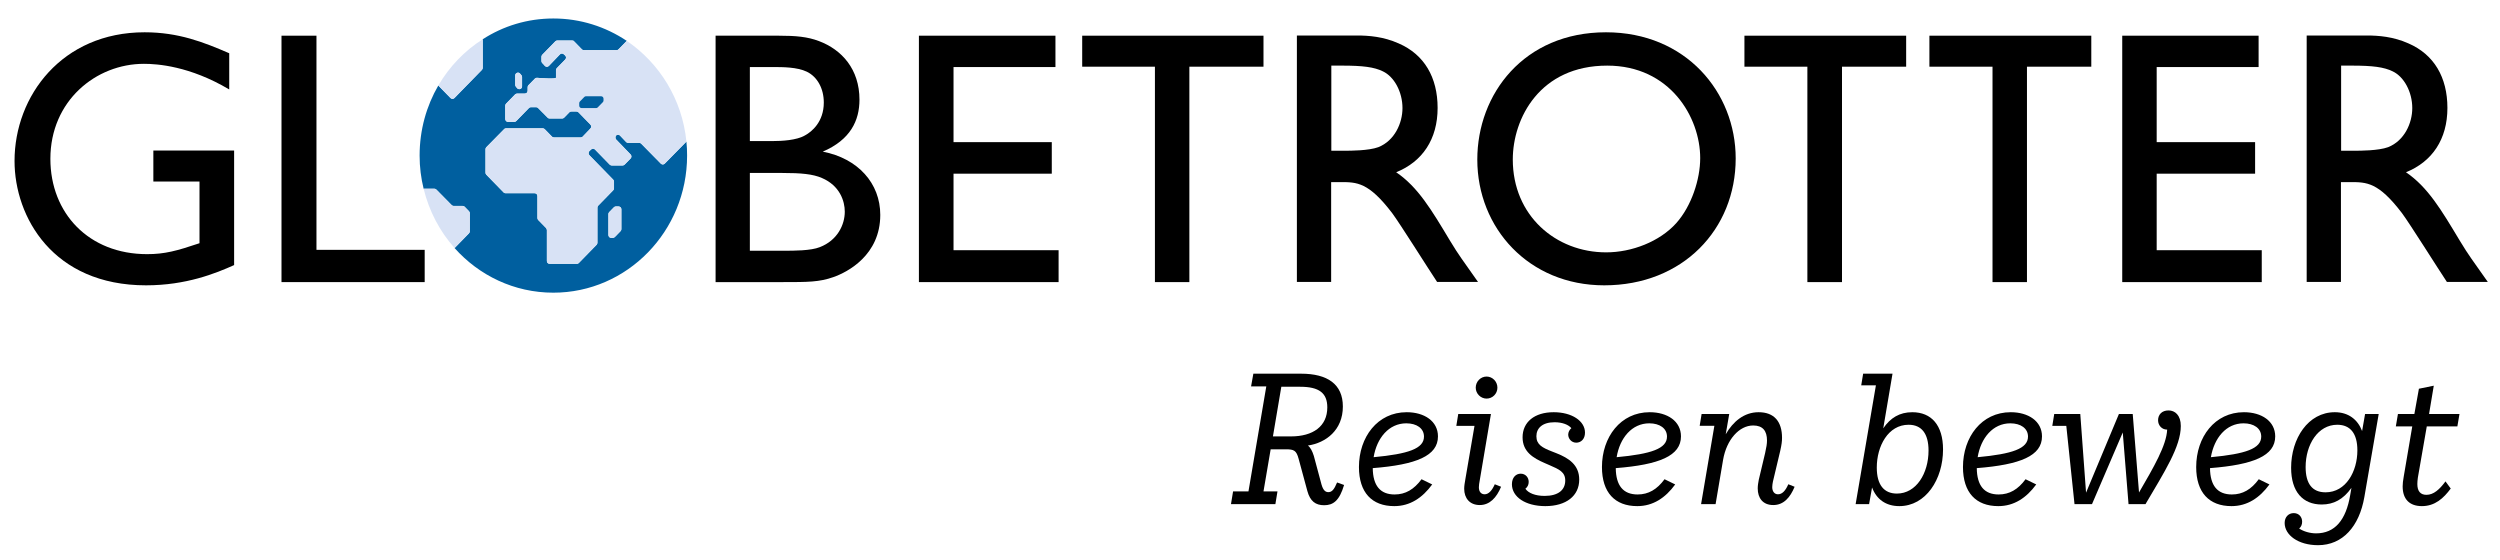 <svg width="500" height="112" viewBox="0 0 500 112" fill="none" xmlns="http://www.w3.org/2000/svg">
<path d="M268.817 96.995C267.873 100.184 266.614 101.045 264.831 101.045C263.118 101.045 262.034 100.256 261.474 98.213L259.726 91.761C259.272 90.077 258.782 89.862 257.174 89.862H254.132L252.698 98.285H255.495L255.076 100.83H246.195L246.614 98.285H249.691L253.258 77.281H250.216L250.67 74.737H260.216C265.46 74.737 268.572 76.815 268.572 81.296C268.572 86.027 265.181 88.572 261.579 89.109C262.069 89.468 262.453 90.184 262.768 91.188L264.307 96.923C264.656 98.106 265.111 98.428 265.67 98.428C266.37 98.428 266.824 97.926 267.418 96.493L268.817 96.995ZM265.46 81.475C265.46 78.607 263.817 77.353 260.041 77.353H256.265L254.586 87.281H258.188C262.593 87.281 265.46 85.274 265.46 81.475Z" fill="black"/>
<path d="M284.307 95.847L286.44 96.887C284.481 99.575 281.999 101.224 278.852 101.224C274.377 101.224 271.789 98.5 271.789 93.41C271.789 87.424 275.495 82.442 281.335 82.442C284.866 82.442 287.593 84.234 287.593 87.281C287.593 91.152 283.293 92.944 274.551 93.625C274.586 97.138 276.055 98.894 278.922 98.894C281.09 98.894 282.803 97.89 284.307 95.847ZM274.726 91.439C281.684 90.793 284.796 89.718 284.796 87.317C284.796 85.668 283.328 84.665 281.265 84.665C277.768 84.665 275.356 87.604 274.726 91.439Z" fill="black"/>
<path d="M300.216 97.353C299.307 99.539 297.943 101.009 295.95 101.009C293.957 101.009 292.838 99.647 292.838 97.747C292.838 97.21 292.943 96.564 293.083 95.776L294.901 85.167H291.265L291.649 82.801H298.188L295.95 96.063C295.845 96.6 295.775 97.102 295.775 97.46C295.775 98.392 296.265 98.858 296.929 98.858C297.663 98.858 298.363 98.213 298.957 96.851L300.216 97.353ZM295.146 77.532C295.146 76.314 296.125 75.31 297.314 75.31C298.502 75.31 299.481 76.314 299.481 77.532C299.481 78.751 298.502 79.719 297.314 79.719C296.16 79.719 295.146 78.751 295.146 77.532Z" fill="black"/>
<path d="M314.272 85.632C313.712 84.951 312.488 84.449 310.915 84.449C308.433 84.449 307.279 85.668 307.279 87.245C307.279 88.93 308.467 89.539 310.391 90.292L311.3 90.65C313.747 91.618 315.845 92.98 315.845 95.919C315.845 99.181 313.223 101.224 309.062 101.224C305.111 101.224 302.384 99.396 302.384 96.851C302.384 95.489 303.188 94.736 304.132 94.736C305.111 94.736 305.74 95.489 305.74 96.385C305.74 96.958 305.495 97.424 305.076 97.747C305.67 98.607 307.034 99.181 308.922 99.181C311.649 99.181 313.048 97.998 313.048 96.098C313.048 94.414 311.859 93.876 309.866 93.016L308.957 92.621C306.649 91.618 304.516 90.363 304.516 87.46C304.516 84.414 306.894 82.442 310.74 82.442C314.377 82.442 316.999 84.198 316.999 86.528C316.999 87.819 316.195 88.535 315.251 88.535C314.272 88.535 313.642 87.711 313.642 86.922C313.642 86.457 313.887 85.955 314.272 85.632Z" fill="black"/>
<path d="M332.908 95.847L335.041 96.887C333.083 99.575 330.6 101.224 327.453 101.224C322.978 101.224 320.391 98.5 320.391 93.41C320.391 87.424 324.097 82.442 329.936 82.442C333.467 82.442 336.195 84.234 336.195 87.281C336.195 91.152 331.894 92.944 323.153 93.625C323.188 97.138 324.656 98.894 327.523 98.894C329.691 98.894 331.405 97.89 332.908 95.847ZM323.328 91.439C330.286 90.793 333.398 89.718 333.398 87.317C333.398 85.668 331.929 84.665 329.866 84.665C326.37 84.665 323.957 87.604 323.328 91.439Z" fill="black"/>
<path d="M358.923 97.353C358.049 99.467 356.755 101.009 354.657 101.009C352.559 101.009 351.545 99.611 351.545 97.675C351.545 97.102 351.65 96.528 351.755 95.955C352.944 90.901 353.399 89.396 353.399 88.105C353.399 86.17 352.559 85.095 350.636 85.095C347.838 85.095 345.321 87.926 344.621 91.941L343.118 100.829H340.216L342.873 85.166H339.936L340.321 82.801H345.845L345.146 86.851C346.614 84.306 348.817 82.442 351.72 82.442C354.832 82.442 356.406 84.306 356.406 87.568C356.406 89.037 356.056 90.112 354.587 96.313C354.518 96.636 354.448 97.102 354.448 97.424C354.448 98.213 354.832 98.858 355.601 98.858C356.441 98.858 357.105 98.141 357.664 96.851L358.923 97.353Z" fill="black"/>
<path d="M388.608 89.898C388.608 95.883 385.147 101.224 379.867 101.224C377.14 101.224 375.287 99.826 374.413 97.496L373.818 100.83H371.126L375.182 77.066H372.245L372.629 74.737H378.503L376.65 85.668C378.084 83.554 379.937 82.443 382.455 82.443C386.266 82.443 388.608 85.023 388.608 89.898ZM385.706 90.113C385.706 86.708 384.308 84.951 381.72 84.951C377.629 84.951 375.357 89.217 375.357 93.518C375.357 96.959 376.79 98.715 379.378 98.715C383.259 98.715 385.706 94.665 385.706 90.113Z" fill="black"/>
<path d="M405.112 95.847L407.245 96.887C405.287 99.575 402.804 101.224 399.657 101.224C395.182 101.224 392.594 98.5 392.594 93.41C392.594 87.424 396.301 82.442 402.14 82.442C405.671 82.442 408.399 84.234 408.399 87.281C408.399 91.152 404.098 92.944 395.357 93.625C395.392 97.138 396.86 98.894 399.727 98.894C401.895 98.894 403.608 97.89 405.112 95.847ZM395.531 91.439C402.489 90.793 405.601 89.718 405.601 87.317C405.601 85.668 404.133 84.665 402.07 84.665C398.573 84.665 396.161 87.604 395.531 91.439Z" fill="black"/>
<path d="M436.161 85.203C436.161 89.325 432.909 94.343 429.098 100.83H425.706L424.552 86.493L418.399 100.83H414.902L413.259 85.167H410.462L410.846 82.801H416.056L417.21 98.536L423.783 82.801H426.545L427.804 98.5C430.741 93.447 433.294 89.074 433.434 85.92H433.399C432.385 85.92 431.615 85.095 431.615 84.056C431.615 82.945 432.35 82.085 433.713 82.085C434.972 82.085 436.161 83.016 436.161 85.203Z" fill="black"/>
<path d="M451.755 95.847L453.888 96.887C451.93 99.575 449.448 101.224 446.301 101.224C441.825 101.224 439.238 98.5 439.238 93.41C439.238 87.424 442.944 82.442 448.783 82.442C452.315 82.442 455.042 84.234 455.042 87.281C455.042 91.152 450.741 92.944 442 93.625C442.035 97.138 443.504 98.894 446.371 98.894C448.538 98.894 450.252 97.89 451.755 95.847ZM442.175 91.439C449.133 90.793 452.245 89.718 452.245 87.317C452.245 85.668 450.776 84.665 448.713 84.665C445.217 84.665 442.839 87.604 442.175 91.439Z" fill="black"/>
<path d="M475.741 82.801L472.874 99.396C471.86 105.274 468.539 109.037 463.608 109.037C459.622 109.037 456.93 106.994 456.93 104.593C456.93 103.41 457.699 102.621 458.748 102.621C459.762 102.621 460.427 103.374 460.427 104.342C460.427 104.915 460.217 105.381 459.832 105.704C460.741 106.313 462.035 106.672 463.224 106.672C466.965 106.672 469.203 104.019 470.042 99.001L470.287 97.568C468.643 99.897 466.72 100.901 464.343 100.901C460.567 100.901 458.224 98.356 458.224 93.553C458.224 87.711 461.615 82.442 466.965 82.442C469.692 82.442 471.546 83.912 472.42 86.206L473.014 82.801H475.741ZM471.476 90.077C471.476 86.672 470.042 84.951 467.455 84.951C463.574 84.951 461.126 88.93 461.126 93.41C461.126 96.743 462.455 98.464 465.112 98.464C469.203 98.464 471.476 94.27 471.476 90.077Z" fill="black"/>
<path d="M483.573 95.525C483.503 96.027 483.469 96.457 483.469 96.815C483.469 98.249 484.098 98.966 485.287 98.966C486.72 98.966 487.909 97.891 489.098 96.278L490.147 97.711C488.713 99.647 487 101.224 484.378 101.224C481.965 101.224 480.531 99.898 480.531 97.281C480.531 96.779 480.601 96.099 480.741 95.346L482.455 85.274H479.168L479.587 82.801H482.874L483.783 77.747L486.755 77.138L485.811 82.801H491.895L491.475 85.274H485.357L483.573 95.525Z" fill="black"/>
<path d="M46.824 53.016C43.153 54.665 37.244 57.066 29.202 57.066C10.6 57.066 2.908 43.41 2.908 32.192C2.908 19.181 12.418 6.457 28.922 6.457C35.705 6.457 40.705 8.428 45.845 10.65V17.891C37.943 13.195 31.439 12.765 28.782 12.765C19.202 12.765 10.076 20.149 10.076 31.762C10.076 42.658 17.768 50.83 29.411 50.83C32.943 50.83 35.321 50.184 39.901 48.643V36.313H30.67V30.113H46.824V53.016Z" fill="black"/>
<path d="M63.293 49.969H84.936V56.421H56.3V7.138H63.293V49.969Z" fill="black"/>
<path d="M155.74 7.138C159.202 7.138 161.509 7.353 163.782 8.213C168.363 9.933 171.894 13.84 171.894 19.933C171.894 24.127 170.076 27.962 164.551 30.328C171.614 31.69 176.055 36.672 176.055 42.98C176.055 51.008 169.551 54.413 166.684 55.417C163.852 56.421 161.614 56.421 156.475 56.421H143.118V7.138H155.74ZM149.971 13.41V28.213H154.551C156.3 28.213 159.342 28.07 161.02 27.066C162.349 26.349 164.761 24.378 164.761 20.507C164.761 17.747 163.502 15.381 161.37 14.342C159.412 13.41 156.579 13.41 154.551 13.41H149.971ZM149.971 34.593V50.148H156.824C158.782 50.148 162.174 50.148 163.957 49.431C167.488 48.069 168.957 44.951 168.957 42.335C168.957 40.22 167.978 37.138 164.377 35.596C162.558 34.808 160.216 34.593 156.475 34.593H149.971Z" fill="black"/>
<path d="M211.09 13.41H190.705V28.428H210.356V34.736H190.705V50.041H211.719V56.421H183.782V7.138H211.09V13.41Z" fill="black"/>
<path d="M252.698 13.338H237.873V56.421H230.985V13.338H216.44V7.138H252.698V13.338Z" fill="black"/>
<path d="M347.138 31.69C347.138 45.848 336.579 57.066 320.845 57.066C305.775 57.066 295.46 45.633 295.46 31.905C295.46 18.823 304.761 6.457 321.194 6.457C337.173 6.457 347.138 18.464 347.138 31.69ZM302.558 31.905C302.558 43.124 311.16 50.471 321.23 50.471C326.37 50.471 331.929 48.321 335.251 44.629C338.293 41.224 340.041 35.883 340.041 31.618C340.041 23.446 333.992 13.124 321.439 13.124C307.978 13.124 302.558 23.661 302.558 31.905Z" fill="black"/>
<path d="M451.72 13.41H431.336V28.428H451.021V34.736H431.336V50.041H452.35V56.421H424.448V7.138H451.72V13.41Z" fill="black"/>
<path d="M473.434 7.102C475.671 7.102 478.643 7.317 481.685 8.679C486.825 10.901 489.483 15.489 489.483 21.582C489.483 27.855 486.441 32.335 481.196 34.45C485.566 37.424 488.259 41.976 491.895 48.034C493.958 51.439 494.238 51.618 497.559 56.385H489.378C487.769 53.983 481.965 44.736 480.392 42.621C475.671 36.421 473.329 36.421 470.042 36.421H468.189V56.385H461.336V7.102H473.434ZM468.224 13.123V30.148H470.916C471.965 30.148 475.706 30.148 477.629 29.432C480.881 28.141 482.455 24.629 482.455 21.618C482.455 18.392 480.811 15.345 478.538 14.27C476.79 13.41 474.518 13.123 470.357 13.123H468.224Z" fill="black"/>
<path d="M271.474 7.102C273.712 7.102 276.684 7.317 279.726 8.679C284.866 10.901 287.523 15.489 287.523 21.582C287.523 27.855 284.481 32.335 279.237 34.45C283.607 37.424 286.3 41.976 289.936 48.034C291.999 51.439 292.279 51.618 295.6 56.385H287.419C285.81 53.983 280.006 44.736 278.433 42.621C273.712 36.421 271.37 36.421 268.083 36.421H266.23V56.385H259.377V7.102H271.474ZM266.265 13.123V30.148H268.957C270.006 30.148 273.747 30.148 275.67 29.432C278.922 28.141 280.495 24.629 280.495 21.618C280.495 18.392 278.852 15.345 276.579 14.27C274.831 13.41 272.558 13.123 268.398 13.123H266.265Z" fill="black"/>
<path d="M348.887 7.138V13.338H361.476V56.421H368.399V13.338H381.231V7.138H348.887Z" fill="black"/>
<path d="M385.881 7.138V13.338H398.503V56.421H405.392V13.338H418.259V7.138H385.881Z" fill="black"/>
<path d="M137.279 28.321C137.384 29.217 137.419 30.184 137.419 31.116C137.419 46.242 125.425 58.536 110.67 58.536C102.838 58.536 95.81 55.095 90.915 49.611L93.782 46.672C93.887 46.565 93.957 46.421 93.957 46.278V42.622C93.957 42.478 93.887 42.335 93.782 42.228L92.908 41.331C92.803 41.224 92.663 41.188 92.523 41.188H90.705C90.565 41.188 90.425 41.117 90.321 41.009L87.279 37.926C87.174 37.819 87.034 37.747 86.894 37.747H84.726C84.202 35.633 83.922 33.41 83.922 31.116C83.922 25.991 85.286 21.188 87.663 17.102L90.111 19.611C90.321 19.826 90.67 19.826 90.88 19.611L96.37 13.984C96.474 13.876 96.544 13.733 96.544 13.589V7.855C100.635 5.202 105.495 3.697 110.67 3.697C116.09 3.697 121.125 5.346 125.356 8.177L123.712 9.862C123.607 9.969 123.467 10.041 123.328 10.041H116.754C116.614 10.041 116.474 9.969 116.37 9.862L114.796 8.249C114.726 8.141 114.586 8.106 114.412 8.106H111.474C111.335 8.106 111.195 8.141 111.09 8.249L108.467 10.937C108.363 11.045 108.293 11.188 108.293 11.331V12.227C108.293 12.407 108.363 12.514 108.467 12.622L108.992 13.195C109.202 13.41 109.551 13.41 109.761 13.195L111.999 10.866C112.209 10.65 112.558 10.65 112.768 10.866L113.048 11.116C113.258 11.331 113.258 11.69 113.048 11.905L111.37 13.625C111.265 13.733 111.195 13.876 111.195 14.02V15.525C111.195 15.848 108.293 15.633 107.384 15.561C107.244 15.561 107.104 15.597 106.964 15.74L105.67 17.066C105.565 17.174 105.53 17.317 105.53 17.46V18.142C105.53 18.464 105.286 18.715 104.971 18.715H103.432C103.293 18.715 103.153 18.787 103.048 18.858L101.23 20.722C101.125 20.83 101.055 20.973 101.055 21.116V23.805C101.055 24.127 101.3 24.378 101.614 24.378H102.873C103.013 24.378 103.153 24.306 103.258 24.199L105.81 21.582C105.915 21.475 106.055 21.439 106.195 21.439H107.209C107.384 21.439 107.488 21.475 107.593 21.582L109.516 23.518C109.586 23.625 109.726 23.697 109.901 23.697H112.453C112.593 23.697 112.733 23.625 112.838 23.518L113.887 22.443C113.992 22.335 114.132 22.299 114.272 22.299H115.286C115.425 22.299 115.565 22.335 115.67 22.443L118.083 24.916C118.293 25.131 118.293 25.489 118.083 25.704L116.509 27.353C116.405 27.425 116.265 27.496 116.125 27.496H110.81C110.67 27.496 110.53 27.425 110.425 27.353L108.957 25.848C108.852 25.74 108.712 25.668 108.572 25.668H101.195C101.02 25.668 100.88 25.74 100.81 25.848L97.244 29.468C97.139 29.575 97.104 29.718 97.104 29.862V34.521C97.104 34.665 97.139 34.808 97.244 34.916L100.74 38.5C100.845 38.608 100.985 38.643 101.125 38.643H106.929C107.244 38.643 107.488 38.894 107.488 39.217V43.625C107.488 43.769 107.558 43.912 107.663 44.02L109.237 45.633C109.307 45.74 109.377 45.883 109.377 46.027V52.228C109.377 52.514 109.621 52.765 109.936 52.765H115.356C115.495 52.765 115.635 52.729 115.74 52.622L119.307 48.966C119.412 48.858 119.481 48.715 119.481 48.572V41.547C119.481 41.403 119.516 41.26 119.621 41.152L122.628 38.07C122.733 37.962 122.803 37.819 122.803 37.676V36.314C122.803 36.17 122.733 36.027 122.628 35.919L117.873 31.045C117.663 30.794 117.663 30.471 117.873 30.22L118.223 29.898C118.432 29.683 118.782 29.683 118.992 29.898L121.929 32.908C122.034 33.016 122.174 33.088 122.314 33.088H124.551C124.691 33.088 124.831 33.016 124.936 32.908L126.125 31.69C126.335 31.475 126.335 31.116 126.125 30.901L123.223 27.891C123.118 27.783 123.083 27.64 123.083 27.496C123.083 27.353 123.118 27.21 123.223 27.102C123.432 26.887 123.782 26.887 123.992 27.102L125.251 28.428C125.356 28.536 125.495 28.572 125.635 28.572H127.873C128.013 28.572 128.153 28.643 128.258 28.751L132.174 32.729C132.384 32.944 132.733 32.944 132.943 32.729L137.279 28.321ZM124.272 45.848V41.833C124.272 41.547 124.027 41.296 123.712 41.296H123.188C123.048 41.296 122.908 41.331 122.803 41.439L121.824 42.443C121.719 42.55 121.684 42.694 121.684 42.837V46.995C121.684 47.317 121.929 47.568 122.209 47.568H122.593C122.733 47.568 122.873 47.496 122.978 47.389L124.097 46.242C124.202 46.134 124.272 45.991 124.272 45.848ZM104.412 17.281V15.382C104.412 15.238 104.342 15.095 104.237 14.987L103.992 14.701C103.642 14.342 103.048 14.593 103.048 15.095V16.994C103.048 17.138 103.118 17.281 103.223 17.389L103.467 17.675C103.817 17.998 104.412 17.783 104.412 17.281Z" fill="#005F9F"/>
<path d="M124.272 41.833V45.848C124.272 45.991 124.202 46.134 124.097 46.242L122.978 47.389C122.873 47.496 122.733 47.568 122.593 47.568H122.209C121.929 47.568 121.684 47.317 121.684 46.995V42.837C121.684 42.694 121.719 42.55 121.824 42.443L122.803 41.439C122.908 41.331 123.048 41.296 123.188 41.296H123.712C124.027 41.296 124.272 41.547 124.272 41.833Z" fill="#D8E2F5"/>
<path d="M125.356 8.177L123.712 9.862C123.607 9.969 123.467 10.041 123.328 10.041H116.754C116.614 10.041 116.474 9.969 116.37 9.862L114.796 8.249C114.726 8.141 114.586 8.105 114.412 8.105H111.474C111.335 8.105 111.195 8.141 111.09 8.249L108.467 10.937C108.363 11.044 108.293 11.188 108.293 11.331V12.227C108.293 12.406 108.363 12.514 108.467 12.622L108.992 13.195C109.202 13.41 109.551 13.41 109.761 13.195L111.999 10.865C112.209 10.65 112.558 10.65 112.768 10.865L113.048 11.116C113.258 11.331 113.258 11.69 113.048 11.905L111.37 13.625C111.265 13.733 111.195 13.876 111.195 14.019V15.525C111.195 15.847 108.293 15.632 107.384 15.561C107.244 15.561 107.104 15.597 106.964 15.74L105.67 17.066C105.565 17.174 105.53 17.317 105.53 17.46V18.141C105.53 18.464 105.286 18.715 104.971 18.715H103.432C103.293 18.715 103.153 18.787 103.048 18.858L101.23 20.722C101.125 20.829 101.055 20.973 101.055 21.116V23.804C101.055 24.127 101.3 24.378 101.614 24.378H102.873C103.013 24.378 103.153 24.306 103.258 24.199L105.81 21.582C105.915 21.475 106.055 21.439 106.195 21.439H107.209C107.384 21.439 107.488 21.475 107.593 21.582L109.516 23.518C109.586 23.625 109.726 23.697 109.901 23.697H112.453C112.593 23.697 112.733 23.625 112.838 23.518L113.887 22.442C113.992 22.335 114.132 22.299 114.272 22.299H115.286C115.425 22.299 115.565 22.335 115.67 22.442L118.083 24.916C118.293 25.131 118.293 25.489 118.083 25.704L116.509 27.353C116.405 27.424 116.265 27.496 116.125 27.496H110.81C110.67 27.496 110.53 27.424 110.425 27.353L108.957 25.847C108.852 25.74 108.712 25.668 108.572 25.668H101.195C101.02 25.668 100.88 25.74 100.81 25.847L97.244 29.468C97.139 29.575 97.104 29.718 97.104 29.862V34.521C97.104 34.665 97.139 34.808 97.244 34.916L100.74 38.5C100.845 38.607 100.985 38.643 101.125 38.643H106.929C107.244 38.643 107.488 38.894 107.488 39.217V43.625C107.488 43.769 107.558 43.912 107.663 44.02L109.237 45.633C109.307 45.74 109.377 45.883 109.377 46.027V52.227C109.377 52.514 109.621 52.765 109.936 52.765H115.356C115.495 52.765 115.635 52.729 115.74 52.622L119.307 48.966C119.412 48.858 119.481 48.715 119.481 48.572V41.547C119.481 41.403 119.516 41.26 119.621 41.152L122.628 38.07C122.733 37.962 122.803 37.819 122.803 37.675V36.313C122.803 36.17 122.733 36.027 122.628 35.919L117.873 31.044C117.663 30.794 117.663 30.471 117.873 30.22L118.223 29.898C118.432 29.683 118.782 29.683 118.992 29.898L121.929 32.908C122.034 33.016 122.174 33.087 122.314 33.087H124.551C124.691 33.087 124.831 33.016 124.936 32.908L126.125 31.69C126.335 31.475 126.335 31.116 126.125 30.901L123.223 27.89C123.118 27.783 123.083 27.64 123.083 27.496C123.083 27.353 123.118 27.209 123.223 27.102C123.432 26.887 123.782 26.887 123.992 27.102L125.251 28.428C125.356 28.536 125.495 28.571 125.635 28.571H127.873C128.013 28.571 128.153 28.643 128.258 28.751L132.174 32.729C132.384 32.944 132.733 32.944 132.943 32.729L137.279 28.32C137.279 28.285 137.279 28.285 137.279 28.285C136.439 19.862 131.894 12.622 125.356 8.177Z" fill="#D8E2F5"/>
<path d="M104.412 15.382V17.281C104.412 17.783 103.817 17.998 103.467 17.675L103.223 17.389C103.118 17.281 103.048 17.138 103.048 16.994V15.095C103.048 14.593 103.642 14.342 103.992 14.7L104.237 14.987C104.342 15.095 104.412 15.238 104.412 15.382Z" fill="#D8E2F5"/>
<path d="M96.544 7.854V13.589C96.544 13.732 96.475 13.876 96.37 13.983L90.88 19.611C90.67 19.826 90.321 19.826 90.111 19.611L87.663 17.102C89.866 13.338 92.908 10.148 96.544 7.854Z" fill="#D8E2F5"/>
<path d="M93.957 42.622V46.278C93.957 46.421 93.887 46.564 93.782 46.672L90.915 49.611C87.978 46.313 85.81 42.227 84.726 37.747H86.894C87.034 37.747 87.174 37.819 87.279 37.926L90.321 41.009C90.425 41.116 90.565 41.188 90.705 41.188H92.523C92.663 41.188 92.803 41.224 92.908 41.331L93.782 42.227C93.887 42.335 93.957 42.478 93.957 42.622Z" fill="#D8E2F5"/>
<path d="M120.216 19.253H117.209C117.069 19.253 116.964 19.289 116.859 19.396L115.985 20.292C115.88 20.4 115.845 20.507 115.845 20.651V21.117C115.845 21.403 116.055 21.618 116.335 21.618H119.202C119.342 21.618 119.446 21.583 119.551 21.475L120.565 20.436C120.67 20.328 120.705 20.221 120.705 20.077V19.755C120.705 19.468 120.495 19.253 120.216 19.253Z" fill="#005F9F"/>
</svg>
